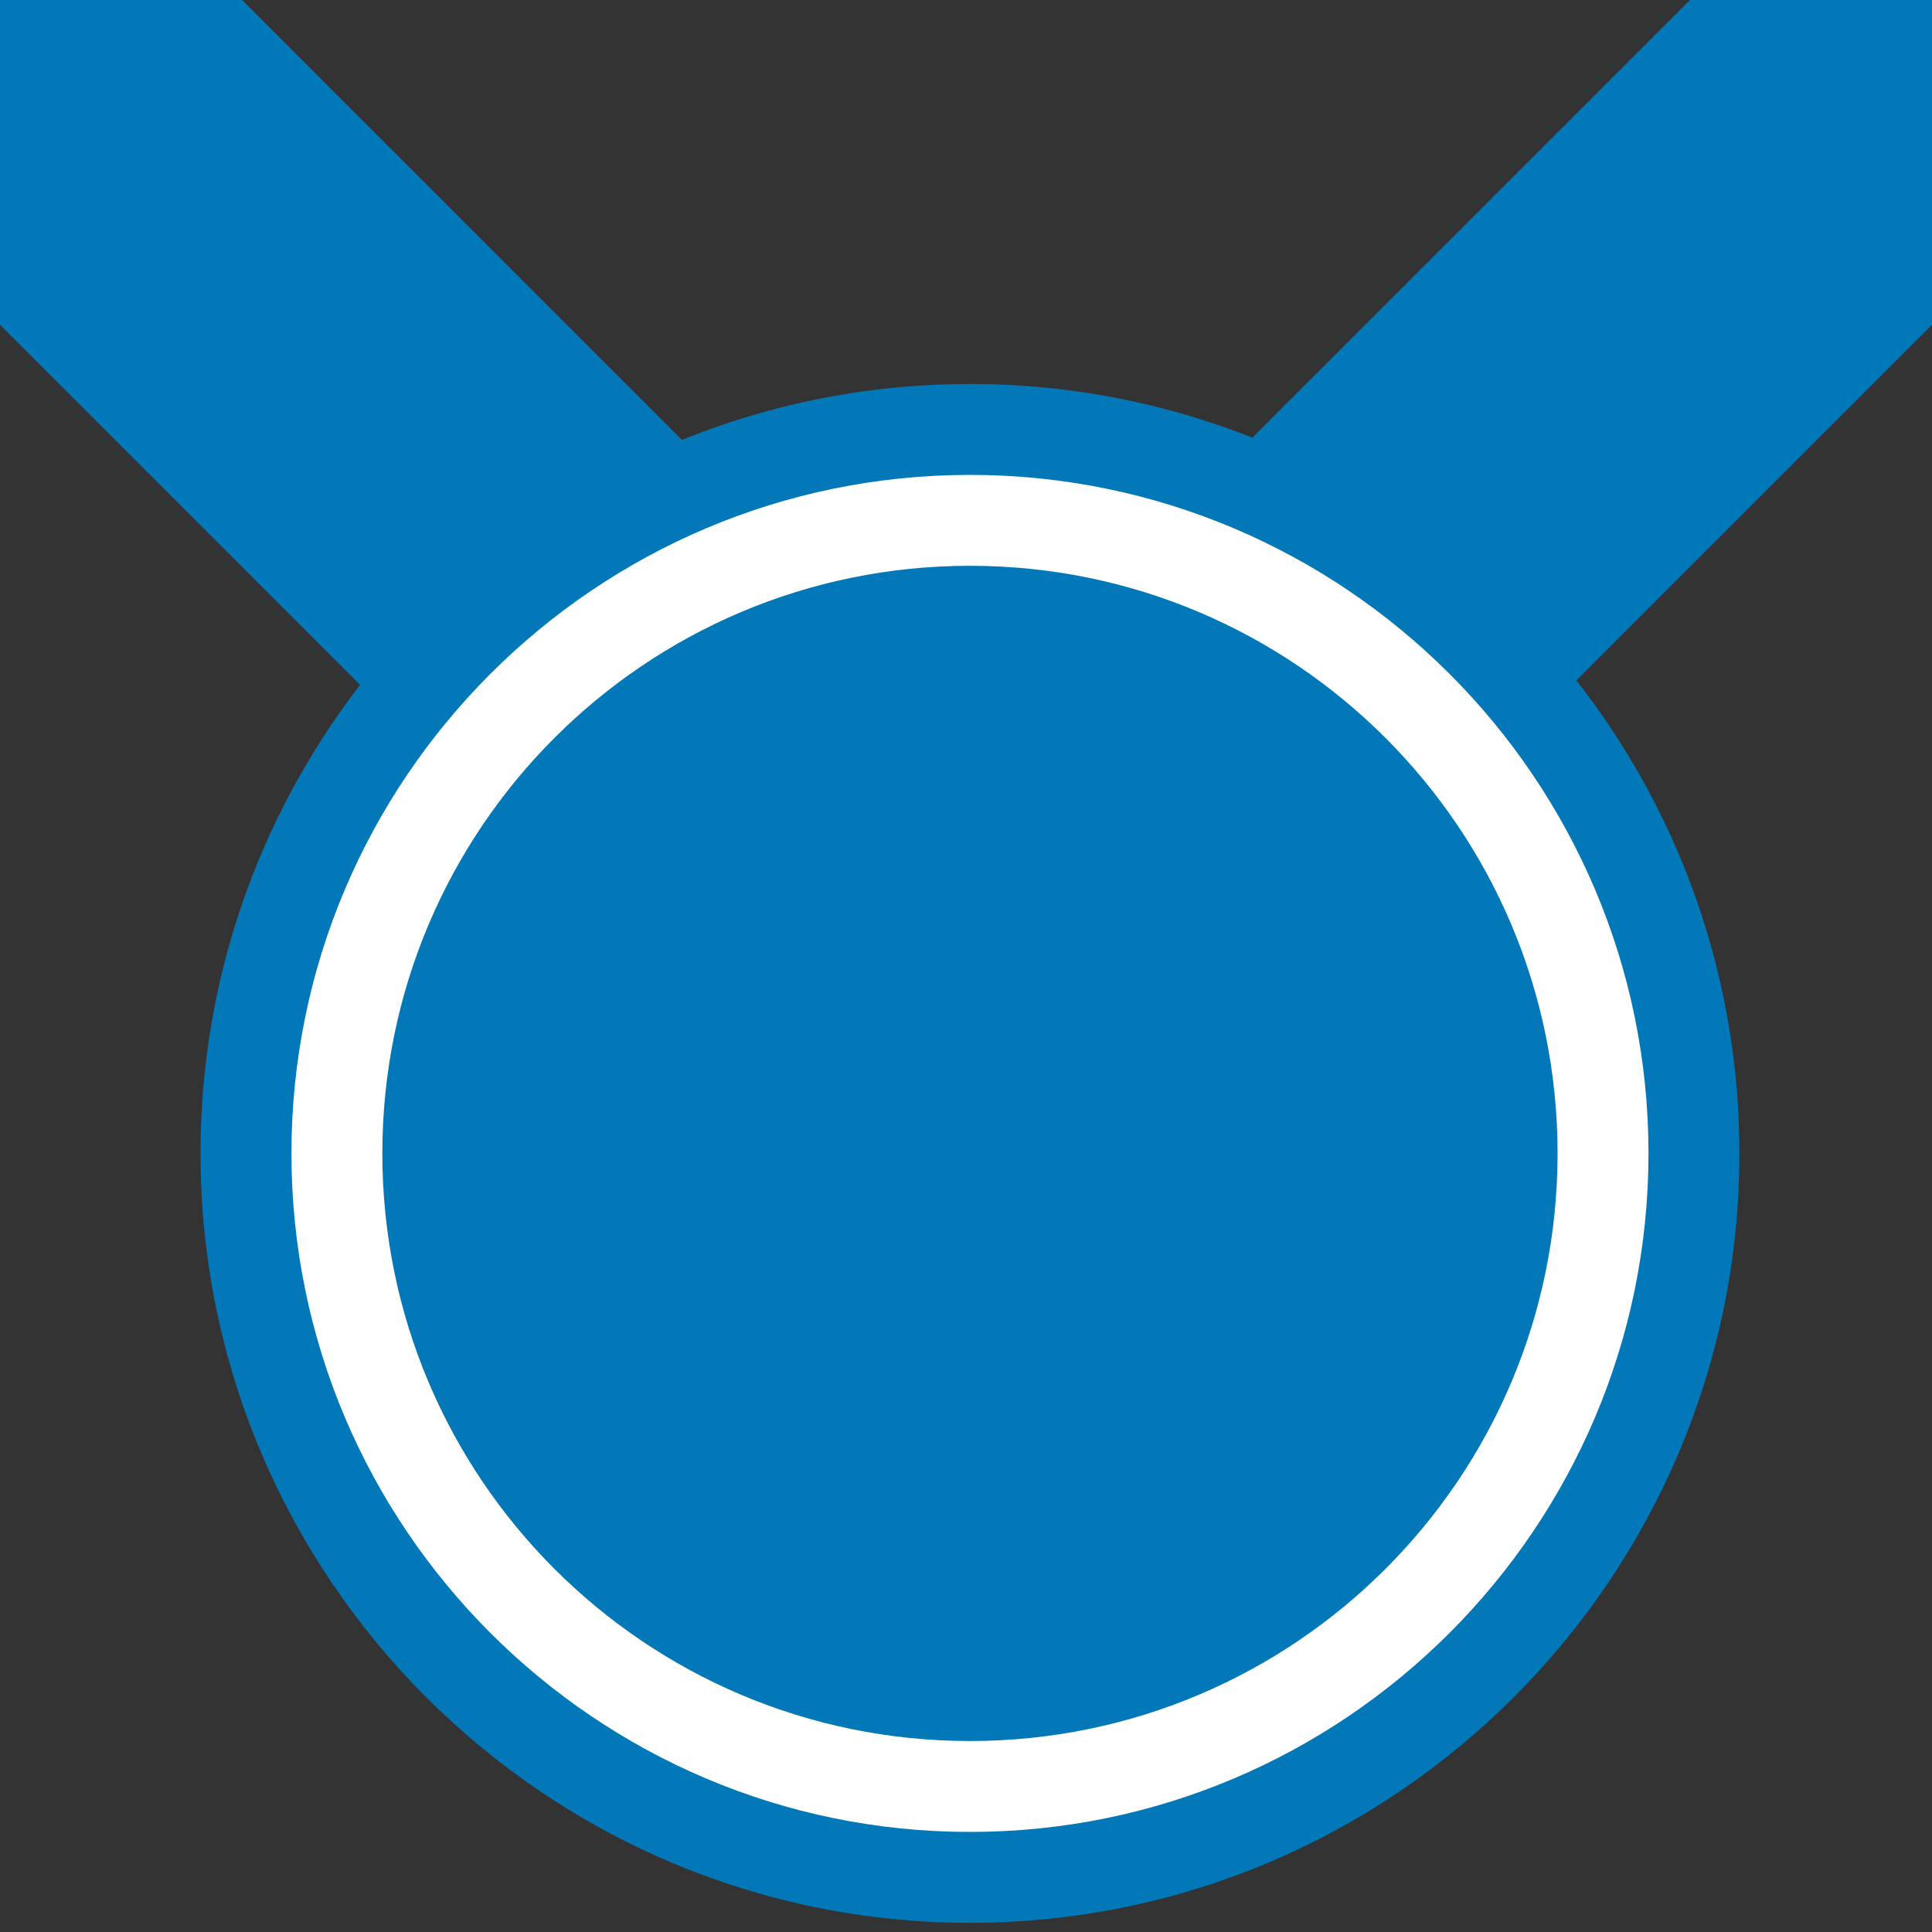 <?xml version="1.0" encoding="UTF-8"?>
<svg data-bbox="0 0 200 199.05" viewBox="0 0 200 200" xmlns="http://www.w3.org/2000/svg" data-type="color">
    <rect x="0" y="0" width="200" height="200" fill="#333333" stroke="none"/>
    <g>
        <path fill="#0378b8" d="M0 0h25.06l75.44 75.45-29.33 29.34L0 33.62z" data-color="1"/>
        <path fill="#0378b8" d="M200 0h-25.06L99.5 75.45l29.33 29.34L200 33.62z" data-color="1"/>
        <path d="M100.41 199.05c-43.92 0-79.65-35.73-79.65-79.65s35.74-79.65 79.65-79.65 79.65 35.73 79.65 79.65-35.73 79.65-79.65 79.65" fill="#0378b8" data-color="1"/>
        <path d="M100.41 189.64c-38.73 0-70.24-31.51-70.24-70.24s31.51-70.24 70.24-70.24 70.24 31.51 70.24 70.24-31.51 70.24-70.24 70.24" fill="#ffffff" data-color="2"/>
        <path fill="#0378b8" d="M161.24 119.4c0 33.595-27.235 60.83-60.83 60.83s-60.83-27.235-60.83-60.83 27.235-60.83 60.83-60.83 60.83 27.235 60.83 60.83" data-color="1"/>
    </g>
</svg>
